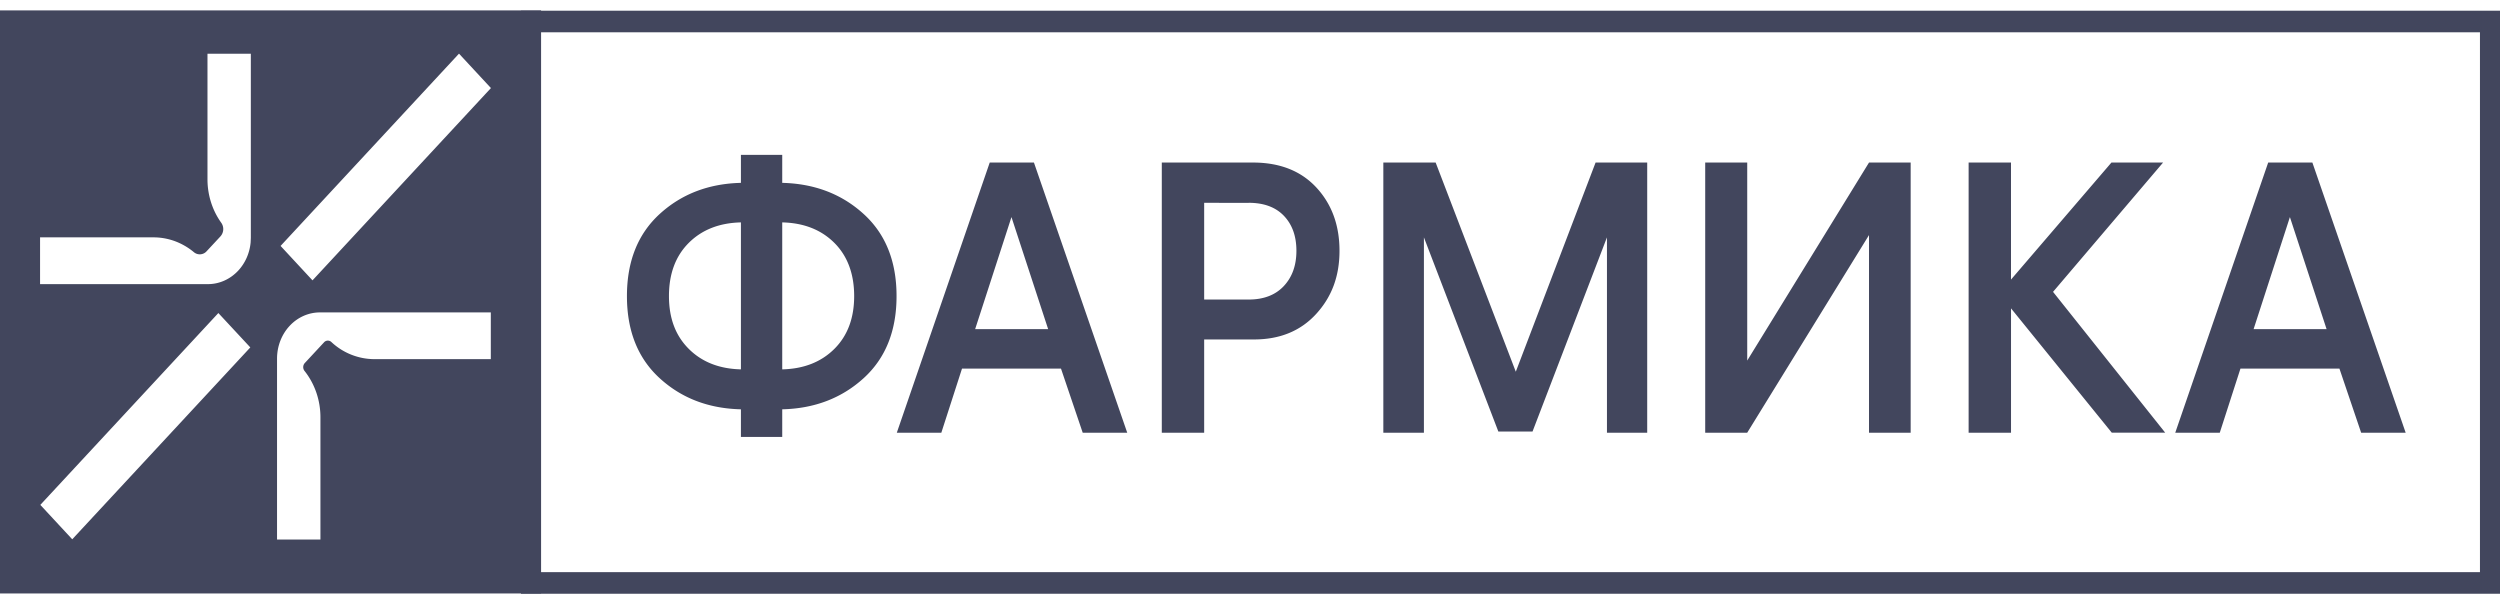 <svg width="120" height="29" fill="none" xmlns="http://www.w3.org/2000/svg"><path d="M120 .514V28.5H25.006v-1.037h94.032V1.55H25.006V.514H120Z" fill="#42465D"/><path d="M25.972 28.486H0V.5h25.972v27.986Zm-10.617-13.49c-.545 0-1.069.233-1.455.649-.386.416-.602.98-.602 1.568v8.684h2.083v-5.87c0-.817-.273-1.604-.762-2.22a.295.295 0 0 1 .01-.38l.926-.997a.246.246 0 0 1 .352-.012 3.033 3.033 0 0 0 2.06.821h5.592v-2.244h-8.204Zm-13.42 9.238 1.533 1.652 8.547-9.21-1.534-1.65-8.545 9.208ZM9.959 2.581v6.025c0 .76.235 1.495.662 2.088a.524.524 0 0 1-.04.653l-.666.716a.438.438 0 0 1-.61.04 3.109 3.109 0 0 0-.722-.45 2.97 2.97 0 0 0-1.21-.26H1.923v2.245h8.06c.545 0 1.068-.234 1.454-.65.338-.364.546-.842.593-1.35l.01-.218V2.58H9.958Zm3.509 9.224L15 13.457l8.565-9.23-1.533-1.652-8.565 9.23ZM37.547 8.777c1.55.038 2.852.534 3.906 1.493 1.054.957 1.581 2.271 1.581 3.942 0 1.67-.527 2.984-1.581 3.942-1.054.958-2.357 1.456-3.906 1.493v1.327h-1.983v-1.327c-1.55-.037-2.85-.534-3.898-1.492s-1.573-2.272-1.573-3.943c0-1.67.525-2.983 1.573-3.942 1.05-.958 2.348-1.455 3.898-1.493V7.433h1.983v1.344Zm-1.983 8.953v-7.055c-1.037.024-1.872.353-2.505.985-.633.633-.949 1.484-.949 2.551 0 1.067.316 1.9.949 2.533s1.468.961 2.505.986Zm1.983 0c1.037-.025 1.872-.354 2.505-.986.633-.632.948-1.476.948-2.533s-.316-1.918-.948-2.55c-.633-.633-1.468-.962-2.505-.986v7.055ZM47.509 7.802h2.12l4.478 12.968H51.97l-1.042-3.076h-4.752l-.992 3.076h-2.137l4.46-12.968h.002Zm1.042 2.616-1.744 5.38h3.504l-1.761-5.38h.001ZM60.142 7.802c1.288 0 2.302.4 3.043 1.198.74.799 1.111 1.812 1.111 3.039s-.374 2.214-1.12 3.03c-.746.816-1.74 1.225-2.982 1.225H57.8v4.476h-2.034V7.802h4.376Zm-.205 1.934H57.8v4.642h2.137c.718 0 1.28-.215 1.684-.645.404-.43.607-.995.607-1.695 0-.7-.2-1.259-.599-1.677-.398-.417-.962-.626-1.692-.626v.001ZM66.398 7.802h2.513l3.847 10.04 3.83-10.04h2.478V20.77h-1.932v-9.376l-3.573 9.32h-1.64l-3.573-9.32v9.376H66.4V7.802ZM91.712 7.802V20.77h-2v-9.486l-5.846 9.486H81.85V7.802h2.017v9.505l5.846-9.505h2ZM96.528 20.77h-2.034V7.802h2.034v5.618l4.821-5.618h2.479l-5.282 6.207 5.384 6.76h-2.564l-4.837-5.968v5.969h-.001ZM108.874 7.802h2.12l4.478 12.968h-2.137l-1.042-3.076h-4.752l-.992 3.076h-2.137l4.461-12.968h.001Zm1.042 2.616-1.743 5.38h3.503l-1.761-5.38h.001Z" fill="#42465D"/></svg>